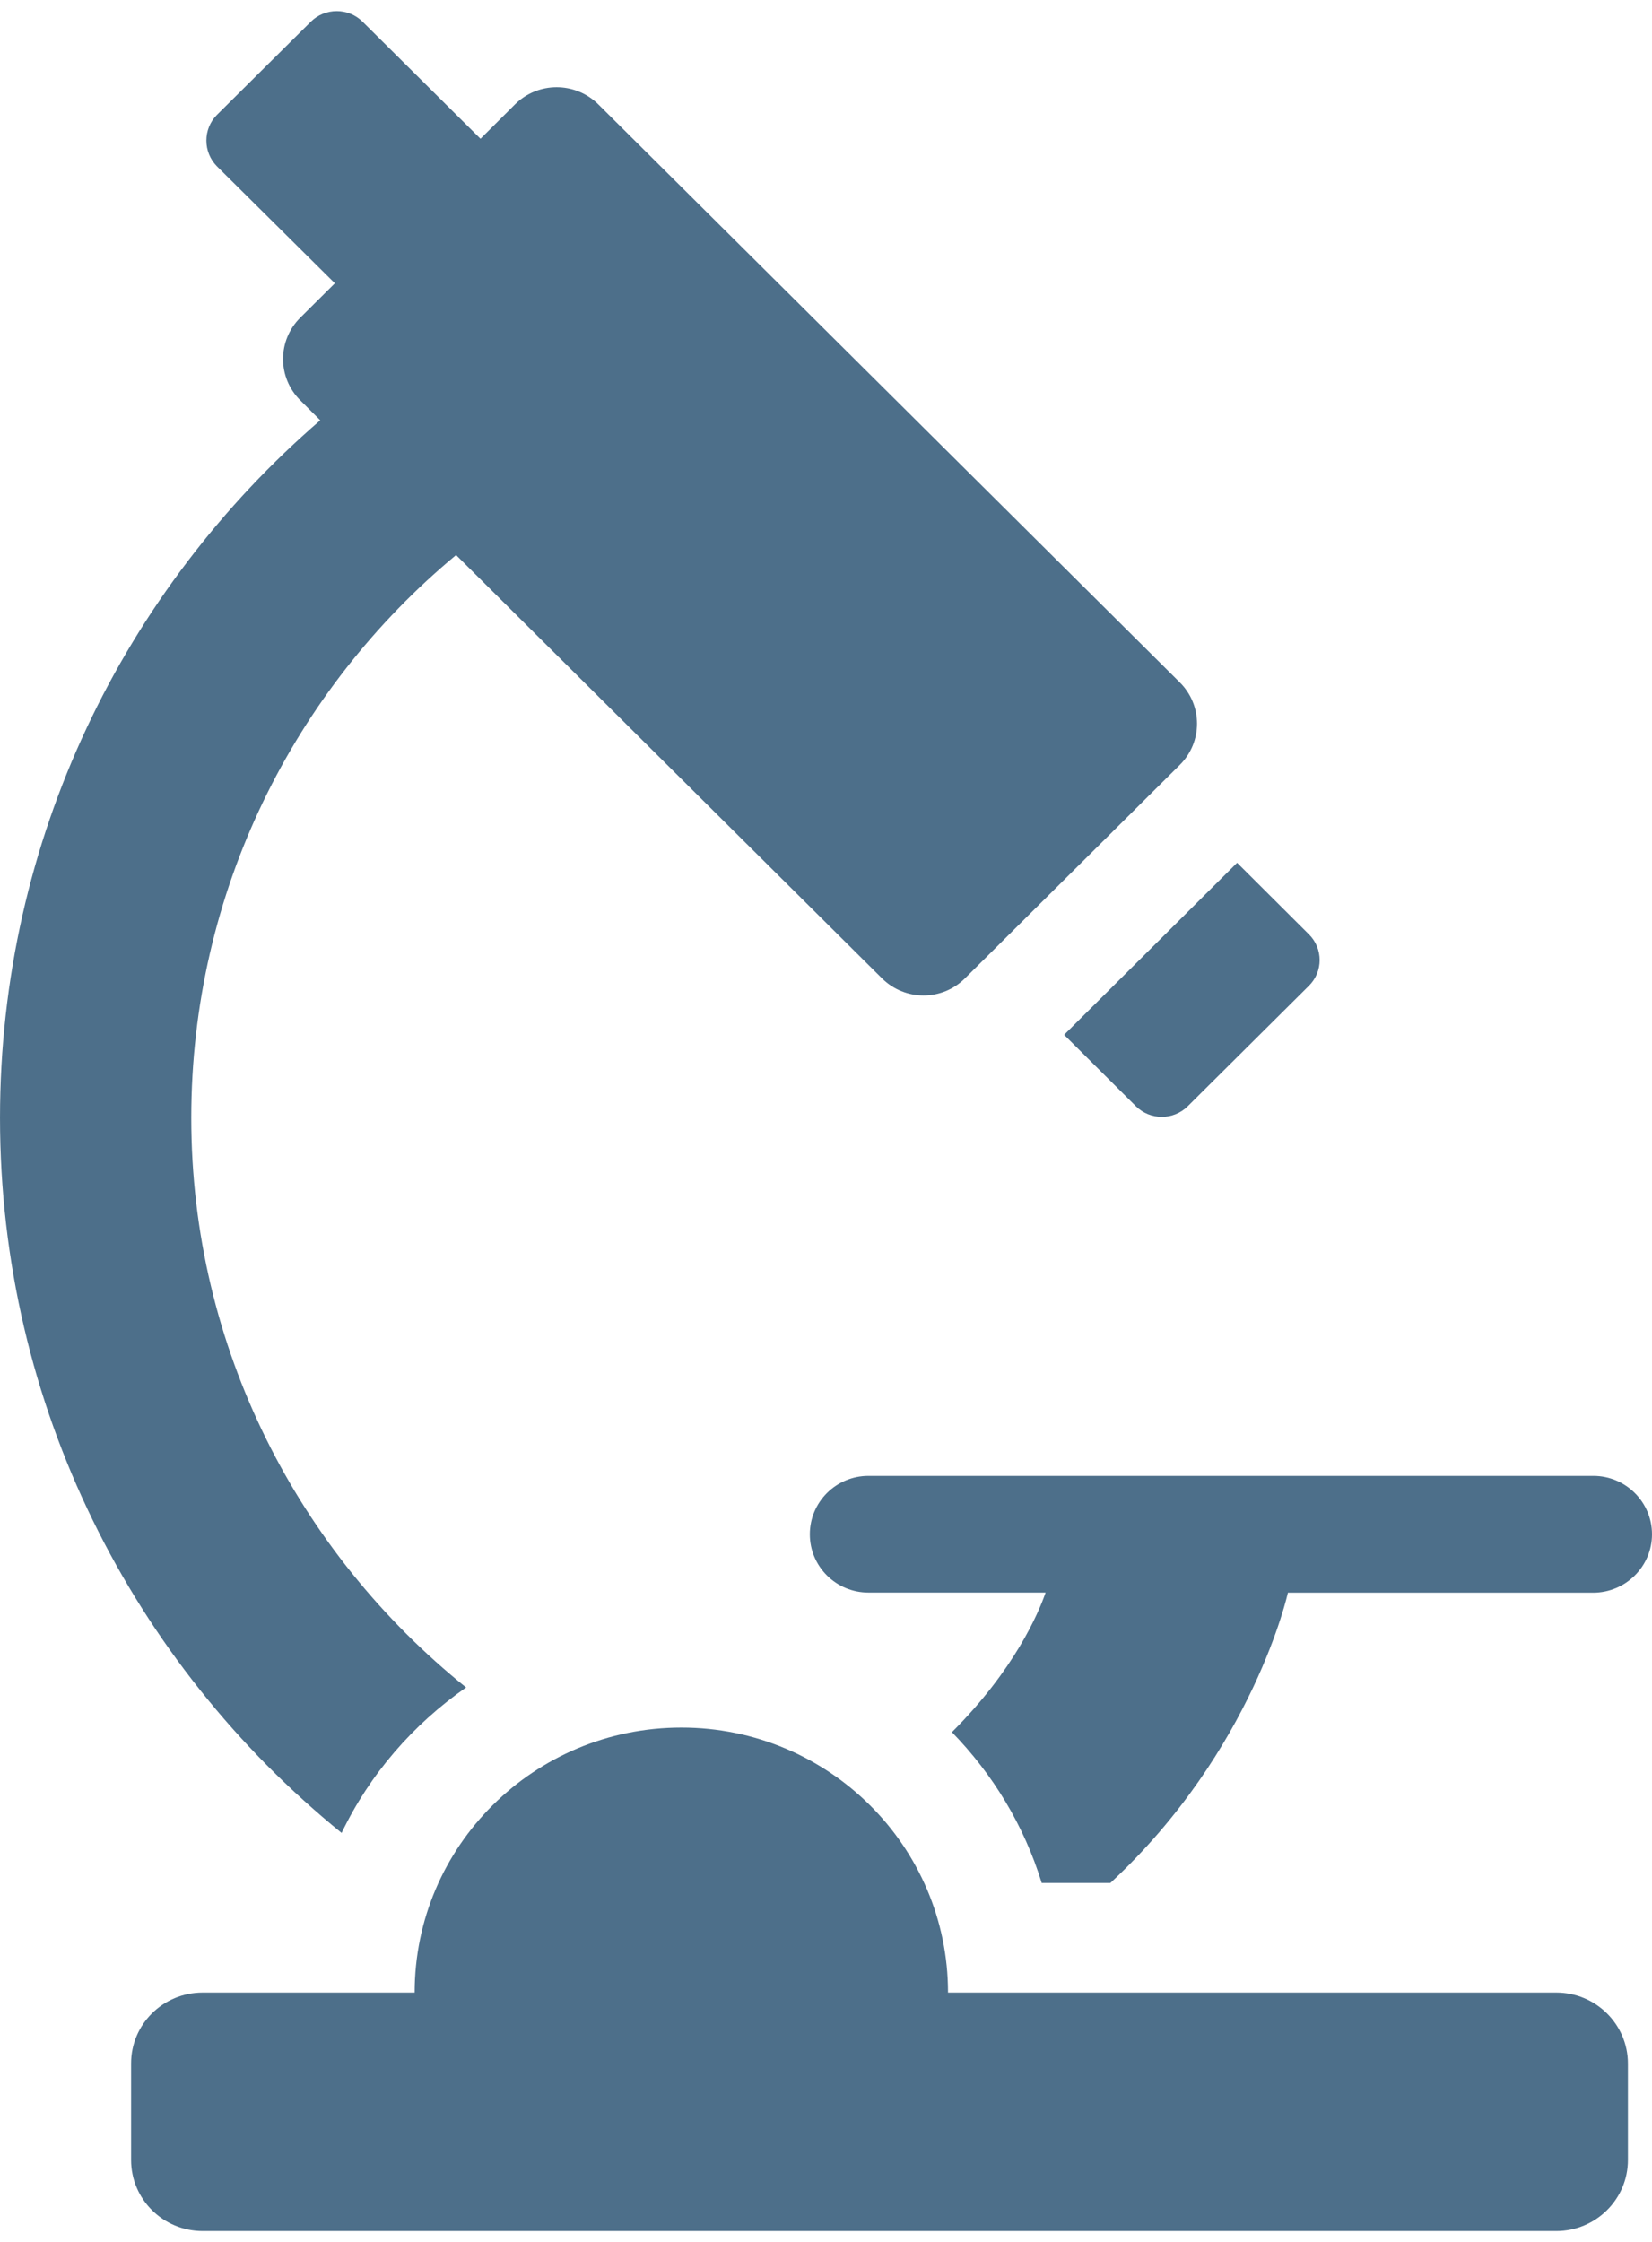 <svg width="14" height="19" viewBox="0 0 14 19" fill="none" xmlns="http://www.w3.org/2000/svg">
<path d="M8.178 8.291C7.984 8.485 7.669 8.485 7.474 8.291L3.865 4.704C2.493 5.844 1.621 7.557 1.621 9.474C1.621 11.426 2.534 13.162 3.95 14.301C3.5 14.615 3.133 15.037 2.895 15.534C1.129 14.099 9.15527e-05 11.917 9.15527e-05 9.474C9.15527e-05 7.114 1.052 4.997 2.714 3.562L2.545 3.393C2.35 3.199 2.35 2.886 2.545 2.692L2.838 2.401L1.839 1.41C1.719 1.289 1.719 1.093 1.839 0.973L2.634 0.184C2.755 0.064 2.952 0.064 3.073 0.184L4.072 1.176L4.365 0.884C4.56 0.691 4.874 0.691 5.07 0.884L9.998 5.783C10.193 5.976 10.193 6.29 9.998 6.483L8.178 8.291Z" fill="#4D6F8A"/>
<path d="M10.066 9.375C9.944 9.496 9.746 9.495 9.626 9.375L9.018 8.77L10.484 7.312L11.092 7.918C11.214 8.038 11.214 8.235 11.092 8.355L10.066 9.375Z" fill="#4D6F8A"/>
<path d="M1.717 16.887H3.514C3.514 15.646 4.525 14.641 5.775 14.641C7.022 14.641 8.034 15.647 8.034 16.887H13.189C13.523 16.887 13.796 17.156 13.796 17.489V18.306C13.796 18.639 13.523 18.908 13.189 18.908H1.718C1.382 18.908 1.111 18.638 1.111 18.306V17.489C1.11 17.156 1.382 16.887 1.717 16.887H1.717Z" fill="#4D6F8A"/>
<path d="M10.915 13.496C10.915 13.496 10.625 14.83 9.41 15.958H8.828C8.679 15.472 8.414 15.036 8.067 14.68C8.599 14.149 8.802 13.668 8.861 13.497H7.36C7.085 13.497 6.863 13.276 6.863 13.003C6.863 12.73 7.085 12.508 7.36 12.508H13.503C13.776 12.508 14 12.729 14 13.003C14 13.276 13.776 13.497 13.503 13.498L10.915 13.498L10.915 13.496Z" fill="#4D6F8A"/>
</svg>
